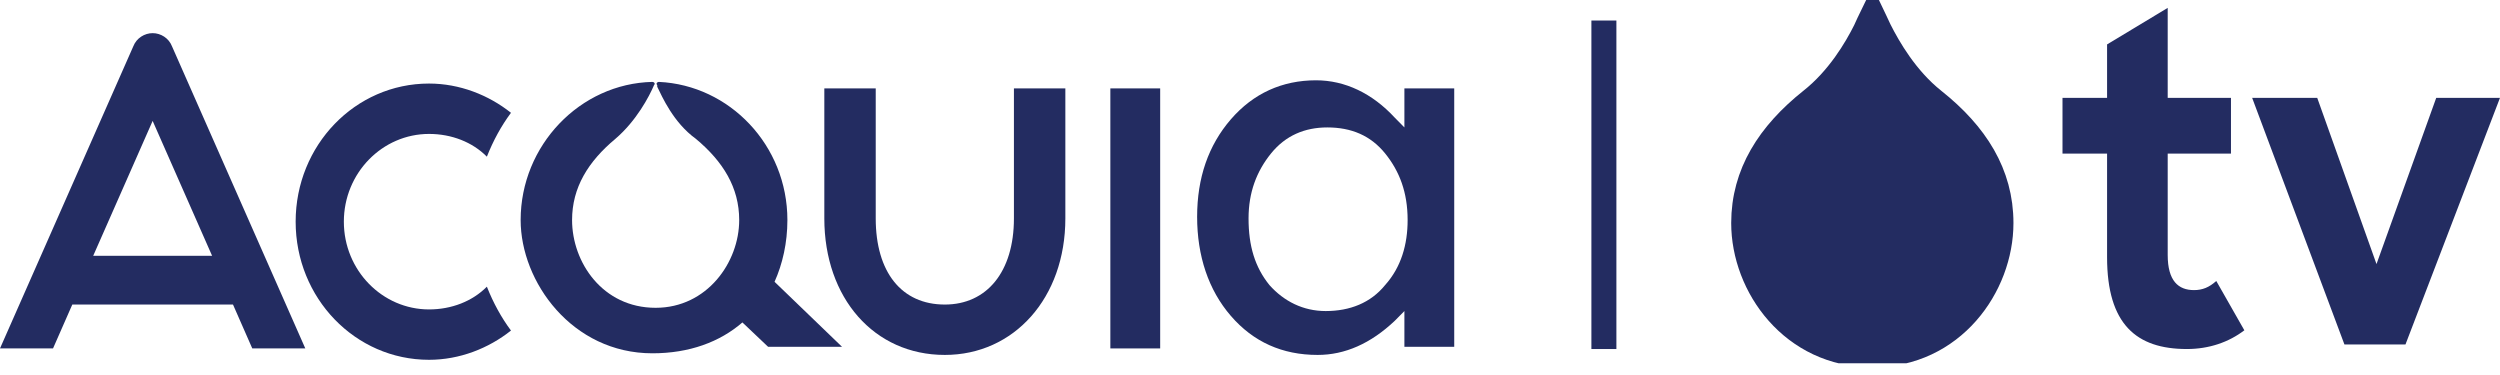 <svg width="100" height="15" viewBox="0 0 100 15" fill="none" xmlns="http://www.w3.org/2000/svg">
<g clip-path="url(#clip0_6186_1044)">
<path d="M17.161 5.357C18.061 5.357 18.896 5.682 19.475 6.267C19.732 5.617 20.053 5.032 20.439 4.512C19.539 3.797 18.382 3.342 17.161 3.342C14.204 3.342 11.826 5.812 11.826 8.867C11.826 11.922 14.204 14.392 17.161 14.392C18.382 14.392 19.539 13.937 20.439 13.222C20.053 12.702 19.732 12.117 19.475 11.467C18.896 12.052 18.061 12.377 17.161 12.377C15.297 12.377 13.754 10.817 13.754 8.867C13.754 6.917 15.297 5.357 17.161 5.357Z" fill="#232C61"/>
<path d="M6.106 1.326C5.785 1.326 5.463 1.521 5.335 1.846L0 13.937H2.121L2.892 12.182H9.32L10.091 13.937H12.212L6.877 1.846C6.749 1.521 6.428 1.326 6.106 1.326ZM3.728 10.232L6.106 4.836L8.484 10.232H3.728Z" fill="#232C61"/>
<path d="M31.496 8.802C31.496 5.812 29.182 3.406 26.354 3.276C26.29 3.276 26.225 3.341 26.29 3.406C26.29 3.406 26.29 3.406 26.29 3.471C26.482 3.861 26.932 4.901 27.832 5.551C28.925 6.462 29.568 7.502 29.568 8.802C29.568 10.492 28.282 12.312 26.225 12.312C24.104 12.312 22.883 10.492 22.883 8.802C22.883 7.502 23.526 6.462 24.618 5.551C25.454 4.836 25.968 3.861 26.161 3.406C26.225 3.341 26.161 3.276 26.097 3.276C23.204 3.341 20.826 5.812 20.826 8.802C20.826 11.272 22.883 14.132 26.097 14.132C27.575 14.132 28.796 13.677 29.696 12.897L30.724 13.872H33.681L30.982 11.272C31.303 10.557 31.496 9.712 31.496 8.802Z" fill="#232C61"/>
<path d="M46.407 3.536H44.414V13.937H46.407V3.536Z" fill="#232C61"/>
<path d="M40.557 8.736C40.557 10.882 39.465 12.182 37.793 12.182C36.058 12.182 35.029 10.882 35.029 8.736V3.536H32.973V8.736C32.973 11.922 34.965 14.197 37.793 14.197C40.557 14.197 42.614 11.922 42.614 8.736V3.536H40.557V8.736Z" fill="#232C61"/>
<path d="M56.176 3.537V5.097L55.791 4.707C54.891 3.732 53.798 3.212 52.641 3.212C51.291 3.212 50.135 3.732 49.235 4.772C48.335 5.812 47.885 7.112 47.885 8.672C47.885 10.232 48.335 11.597 49.235 12.637C50.135 13.678 51.291 14.197 52.705 14.197C53.798 14.197 54.827 13.742 55.791 12.832L56.176 12.442V13.873H58.169V3.537H56.176ZM55.405 11.402C54.827 12.117 53.991 12.442 53.027 12.442C52.127 12.442 51.356 12.052 50.777 11.402C50.199 10.687 49.942 9.842 49.942 8.737C49.942 7.697 50.263 6.852 50.842 6.137C51.42 5.422 52.191 5.097 53.091 5.097C54.055 5.097 54.827 5.422 55.405 6.137C55.983 6.852 56.305 7.697 56.305 8.802C56.305 9.777 56.048 10.687 55.405 11.402Z" fill="#232C61"/>
<path d="M82.5 6.143V3.914H84.283V1.777L86.708 0.315V3.914H89.239V6.143H86.708V10.198C86.708 11.239 87.136 11.604 87.76 11.604C88.098 11.604 88.366 11.495 88.651 11.239L89.774 13.212C89.15 13.687 88.366 13.961 87.474 13.961C85.46 13.961 84.283 12.975 84.283 10.289V6.143H82.5Z" fill="#232C61"/>
<path d="M93.777 13.778L90.086 3.914H92.689L95.06 10.563L97.449 3.914H99.999L96.219 13.778H93.777Z" fill="#232C61"/>
<path d="M64.156 0.821V13.961" stroke="#232C61"/>
<path d="M77.344 4.026C76.237 3.146 75.535 1.919 75.17 1.196L74.988 0.807L74.9 0.623L74.751 0.93L74.617 1.223C74.252 1.953 73.543 3.16 72.442 4.026C70.768 5.362 69.748 6.944 69.748 8.922C69.748 11.445 71.699 14.193 74.9 14.193C78.1 14.193 80.038 11.445 80.038 8.922C80.038 6.944 79.025 5.362 77.344 4.026Z" fill="#232C61" stroke="#232C61"/>
</g>
<defs>
<clipPath id="clip0_6186_1044">
<rect width="100" height="14.53" fill="white"/>
</clipPath>
</defs>
</svg>
